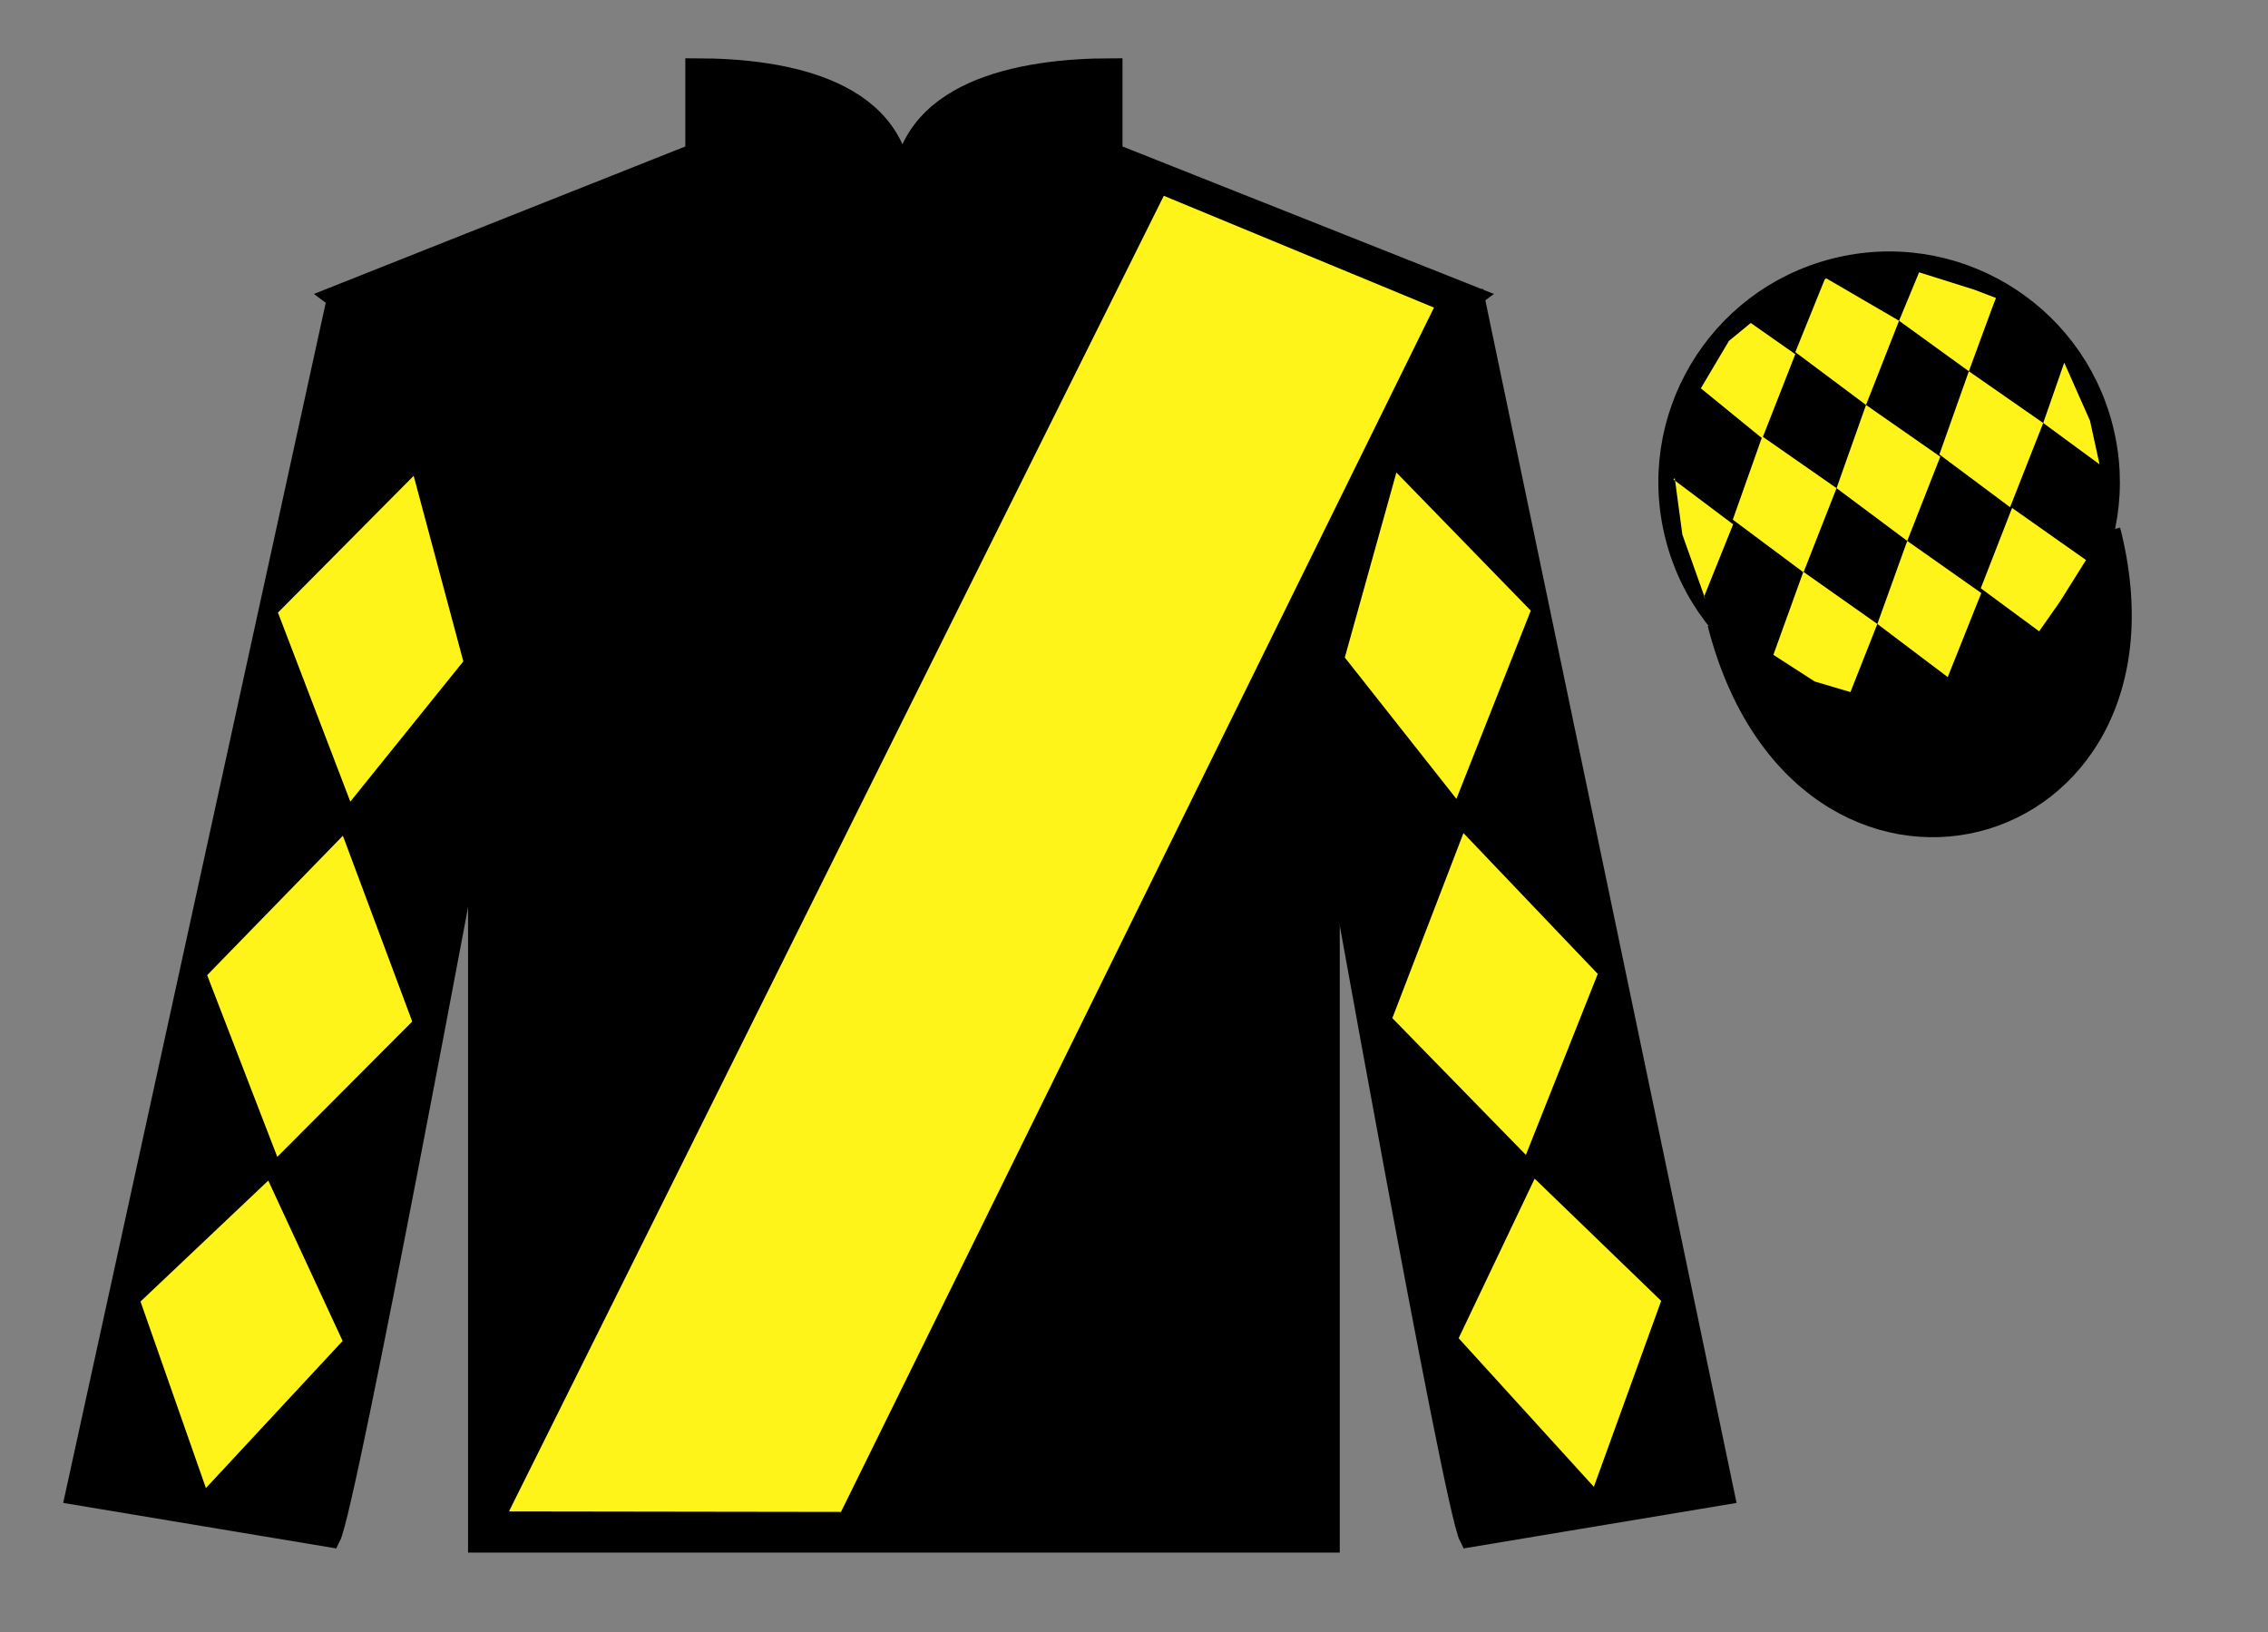 <?xml version="1.0" encoding="UTF-8"?>
<svg xmlns="http://www.w3.org/2000/svg" xmlns:xlink="http://www.w3.org/1999/xlink" width="107pt" height="77pt" viewBox="0 0 107 77" version="1.1">
<rect x="0" y="0" width="107" height="77" fill="#808080" stroke="none"/>
<g id="surface0">
<path style=" stroke:none;fill-rule:nonzero;fill:rgb(0%,0%,0%);fill-opacity:1;" d="M 32.832 3.25 L 32.832 7.25 L 15.832 14 C 20.582 17.5 22.582 31.5 22.582 34 C 22.582 36.5 22.582 72.75 22.582 72.75 L 62.707 72.75 C 62.707 72.75 62.707 36.5 62.707 34 C 62.707 31.5 64.707 17.5 69.457 14 L 52.457 7.25 L 52.457 3.25 C 48.195 3.25 42.57 4.25 42.57 9.25 C 42.57 4.25 37.098 3.25 32.832 3.25 "/>
<path style="fill:none;stroke-width:10;stroke-linecap:butt;stroke-linejoin:miter;stroke:rgb(0%,0%,0%);stroke-opacity:1;stroke-miterlimit:4;" d="M 328.32 737.5 L 328.32 697.5 L 158.32 630 C 205.82 595 225.82 455 225.82 430 C 225.82 405 225.82 42.5 225.82 42.5 L 627.07 42.5 C 627.07 42.5 627.07 405 627.07 430 C 627.07 455 647.07 595 694.57 630 L 524.57 697.5 L 524.57 737.5 C 481.953 737.5 425.703 727.5 425.703 677.5 C 425.703 727.5 370.977 737.5 328.32 737.5 Z M 328.32 737.5 " transform="matrix(0.1,0,0,-0.1,0,77)"/>
<path style=" stroke:none;fill-rule:nonzero;fill:rgb(0%,0%,0%);fill-opacity:1;" d="M 15.582 72.5 C 16.332 71 22.332 38.75 22.332 38.75 C 22.832 27.25 19.332 15.5 15.832 14.5 L 3.582 70.5 L 15.582 72.5 "/>
<path style="fill:none;stroke-width:10;stroke-linecap:butt;stroke-linejoin:miter;stroke:rgb(0%,0%,0%);stroke-opacity:1;stroke-miterlimit:4;" d="M 155.82 45 C 163.32 60 223.32 382.5 223.32 382.5 C 228.32 497.5 193.32 615 158.32 625 L 35.82 65 L 155.82 45 Z M 155.82 45 " transform="matrix(0.1,0,0,-0.1,0,77)"/>
<path style=" stroke:none;fill-rule:nonzero;fill:rgb(0%,0%,0%);fill-opacity:1;" d="M 81.332 70.5 L 69.582 14.25 C 66.082 15.25 62.332 27.25 62.832 38.75 C 62.832 38.75 68.582 71 69.332 72.5 L 81.332 70.5 "/>
<path style="fill:none;stroke-width:10;stroke-linecap:butt;stroke-linejoin:miter;stroke:rgb(0%,0%,0%);stroke-opacity:1;stroke-miterlimit:4;" d="M 813.32 65 L 695.82 627.5 C 660.82 617.5 623.32 497.5 628.32 382.5 C 628.32 382.5 685.82 60 693.32 45 L 813.32 65 Z M 813.32 65 " transform="matrix(0.1,0,0,-0.1,0,77)"/>
<path style="fill-rule:nonzero;fill:rgb(0%,0%,0%);fill-opacity:1;stroke-width:10;stroke-linecap:butt;stroke-linejoin:miter;stroke:rgb(0%,0%,0%);stroke-opacity:1;stroke-miterlimit:4;" d="M 810.508 475.898 C 850.234 320.273 1034.18 367.852 995.391 519.844 " transform="matrix(0.1,0,0,-0.1,0,77)"/>
<path style=" stroke:none;fill-rule:nonzero;fill:rgb(0%,0%,0%);fill-opacity:1;" d="M 91.691 32.812 C 97.25 31.395 100.605 25.738 99.188 20.184 C 97.77 14.625 92.113 11.27 86.559 12.688 C 81 14.105 77.645 19.762 79.062 25.316 C 80.48 30.875 86.137 34.23 91.691 32.812 "/>
<path style="fill:none;stroke-width:10;stroke-linecap:butt;stroke-linejoin:miter;stroke:rgb(0%,0%,0%);stroke-opacity:1;stroke-miterlimit:4;" d="M 916.914 441.875 C 972.5 456.055 1006.055 512.617 991.875 568.164 C 977.695 623.75 921.133 657.305 865.586 643.125 C 810 628.945 776.445 572.383 790.625 516.836 C 804.805 461.25 861.367 427.695 916.914 441.875 Z M 916.914 441.875 " transform="matrix(0.1,0,0,-0.1,0,77)"/>
<path style=" stroke:none;fill-rule:nonzero;fill:rgb(100%,95.41%,10.001%);fill-opacity:1;" d="M 24.012 71.309 L 54.906 9.238 L 67.652 14.512 L 39.676 71.332 L 24.012 71.309 "/>
<path style=" stroke:none;fill-rule:nonzero;fill:rgb(100%,95.41%,10.001%);fill-opacity:1;" d="M 13.113 28.902 L 19.516 22.449 L 21.859 31.203 L 16.527 37.82 L 13.113 28.902 "/>
<path style=" stroke:none;fill-rule:nonzero;fill:rgb(100%,95.41%,10.001%);fill-opacity:1;" d="M 16.176 39.43 L 9.773 46.008 L 13.082 54.582 L 19.449 48.195 L 16.176 39.43 "/>
<path style=" stroke:none;fill-rule:nonzero;fill:rgb(100%,95.41%,10.001%);fill-opacity:1;" d="M 12.656 55.699 L 6.629 61.406 L 9.715 70.207 L 16.164 63.266 L 12.656 55.699 "/>
<path style=" stroke:none;fill-rule:nonzero;fill:rgb(100%,95.41%,10.001%);fill-opacity:1;" d="M 72.219 28.809 L 65.879 22.293 L 63.445 31.02 L 68.711 37.691 L 72.219 28.809 "/>
<path style=" stroke:none;fill-rule:nonzero;fill:rgb(100%,95.41%,10.001%);fill-opacity:1;" d="M 69.043 39.305 L 75.379 45.949 L 71.988 54.488 L 65.688 48.035 L 69.043 39.305 "/>
<path style=" stroke:none;fill-rule:nonzero;fill:rgb(100%,95.41%,10.001%);fill-opacity:1;" d="M 72.402 55.609 L 78.371 61.375 L 75.195 70.148 L 68.816 63.137 L 72.402 55.609 "/>
<path style=" stroke:none;fill-rule:nonzero;fill:rgb(100%,95.41%,10.001%);fill-opacity:1;" d="M 82.598 15.238 L 81.57 16.082 L 80.242 18.32 L 83.141 20.684 L 84.699 16.711 L 82.598 15.238 "/>
<path style=" stroke:none;fill-rule:nonzero;fill:rgb(100%,95.41%,10.001%);fill-opacity:1;" d="M 86.289 13.207 L 86.152 13.129 L 86.082 13.195 L 84.699 16.613 L 88.035 19.105 L 89.594 15.133 L 86.289 13.207 "/>
<path style=" stroke:none;fill-rule:nonzero;fill:rgb(100%,95.41%,10.001%);fill-opacity:1;" d="M 93.133 13.664 L 90.539 12.848 L 89.594 15.133 L 92.887 17.516 L 94.043 14.371 L 94.168 14.059 L 93.133 13.664 "/>
<path style=" stroke:none;fill-rule:nonzero;fill:rgb(100%,95.41%,10.001%);fill-opacity:1;" d="M 83.141 20.59 L 81.75 24.516 L 85.086 27.004 L 86.645 23.031 L 83.141 20.59 "/>
<path style=" stroke:none;fill-rule:nonzero;fill:rgb(100%,95.41%,10.001%);fill-opacity:1;" d="M 88.035 19.105 L 86.645 23.031 L 89.98 25.52 L 91.539 21.547 L 88.035 19.105 "/>
<path style=" stroke:none;fill-rule:nonzero;fill:rgb(100%,95.41%,10.001%);fill-opacity:1;" d="M 92.887 17.516 L 91.496 21.441 L 94.832 23.93 L 96.395 19.957 L 92.887 17.516 "/>
<path style=" stroke:none;fill-rule:nonzero;fill:rgb(100%,95.41%,10.001%);fill-opacity:1;" d="M 85.078 26.977 L 83.664 30.895 L 85.613 32.152 L 87.301 32.652 L 87.301 32.652 L 88.57 29.438 L 85.078 26.977 "/>
<path style=" stroke:none;fill-rule:nonzero;fill:rgb(100%,95.41%,10.001%);fill-opacity:1;" d="M 89.98 25.52 L 88.57 29.438 L 91.891 31.945 L 93.473 27.98 L 89.98 25.52 "/>
<path style=" stroke:none;fill-rule:nonzero;fill:rgb(100%,95.41%,10.001%);fill-opacity:1;" d="M 94.926 23.965 L 93.449 27.754 L 96.203 29.785 L 96.203 29.785 L 97.188 28.379 L 98.414 26.422 L 94.926 23.965 "/>
<path style=" stroke:none;fill-rule:nonzero;fill:rgb(100%,95.41%,10.001%);fill-opacity:1;" d="M 78.949 22.621 L 79.012 22.559 L 79.371 25.223 L 80.457 28.273 L 80.395 28.148 L 81.766 24.738 L 78.949 22.621 "/>
<path style=" stroke:none;fill-rule:nonzero;fill:rgb(100%,95.41%,10.001%);fill-opacity:1;" d="M 97.387 17.109 L 97.387 17.109 L 96.395 19.957 L 99.051 21.906 L 99.051 21.906 L 98.602 19.848 L 97.387 17.109 "/>
</g>
</svg>
